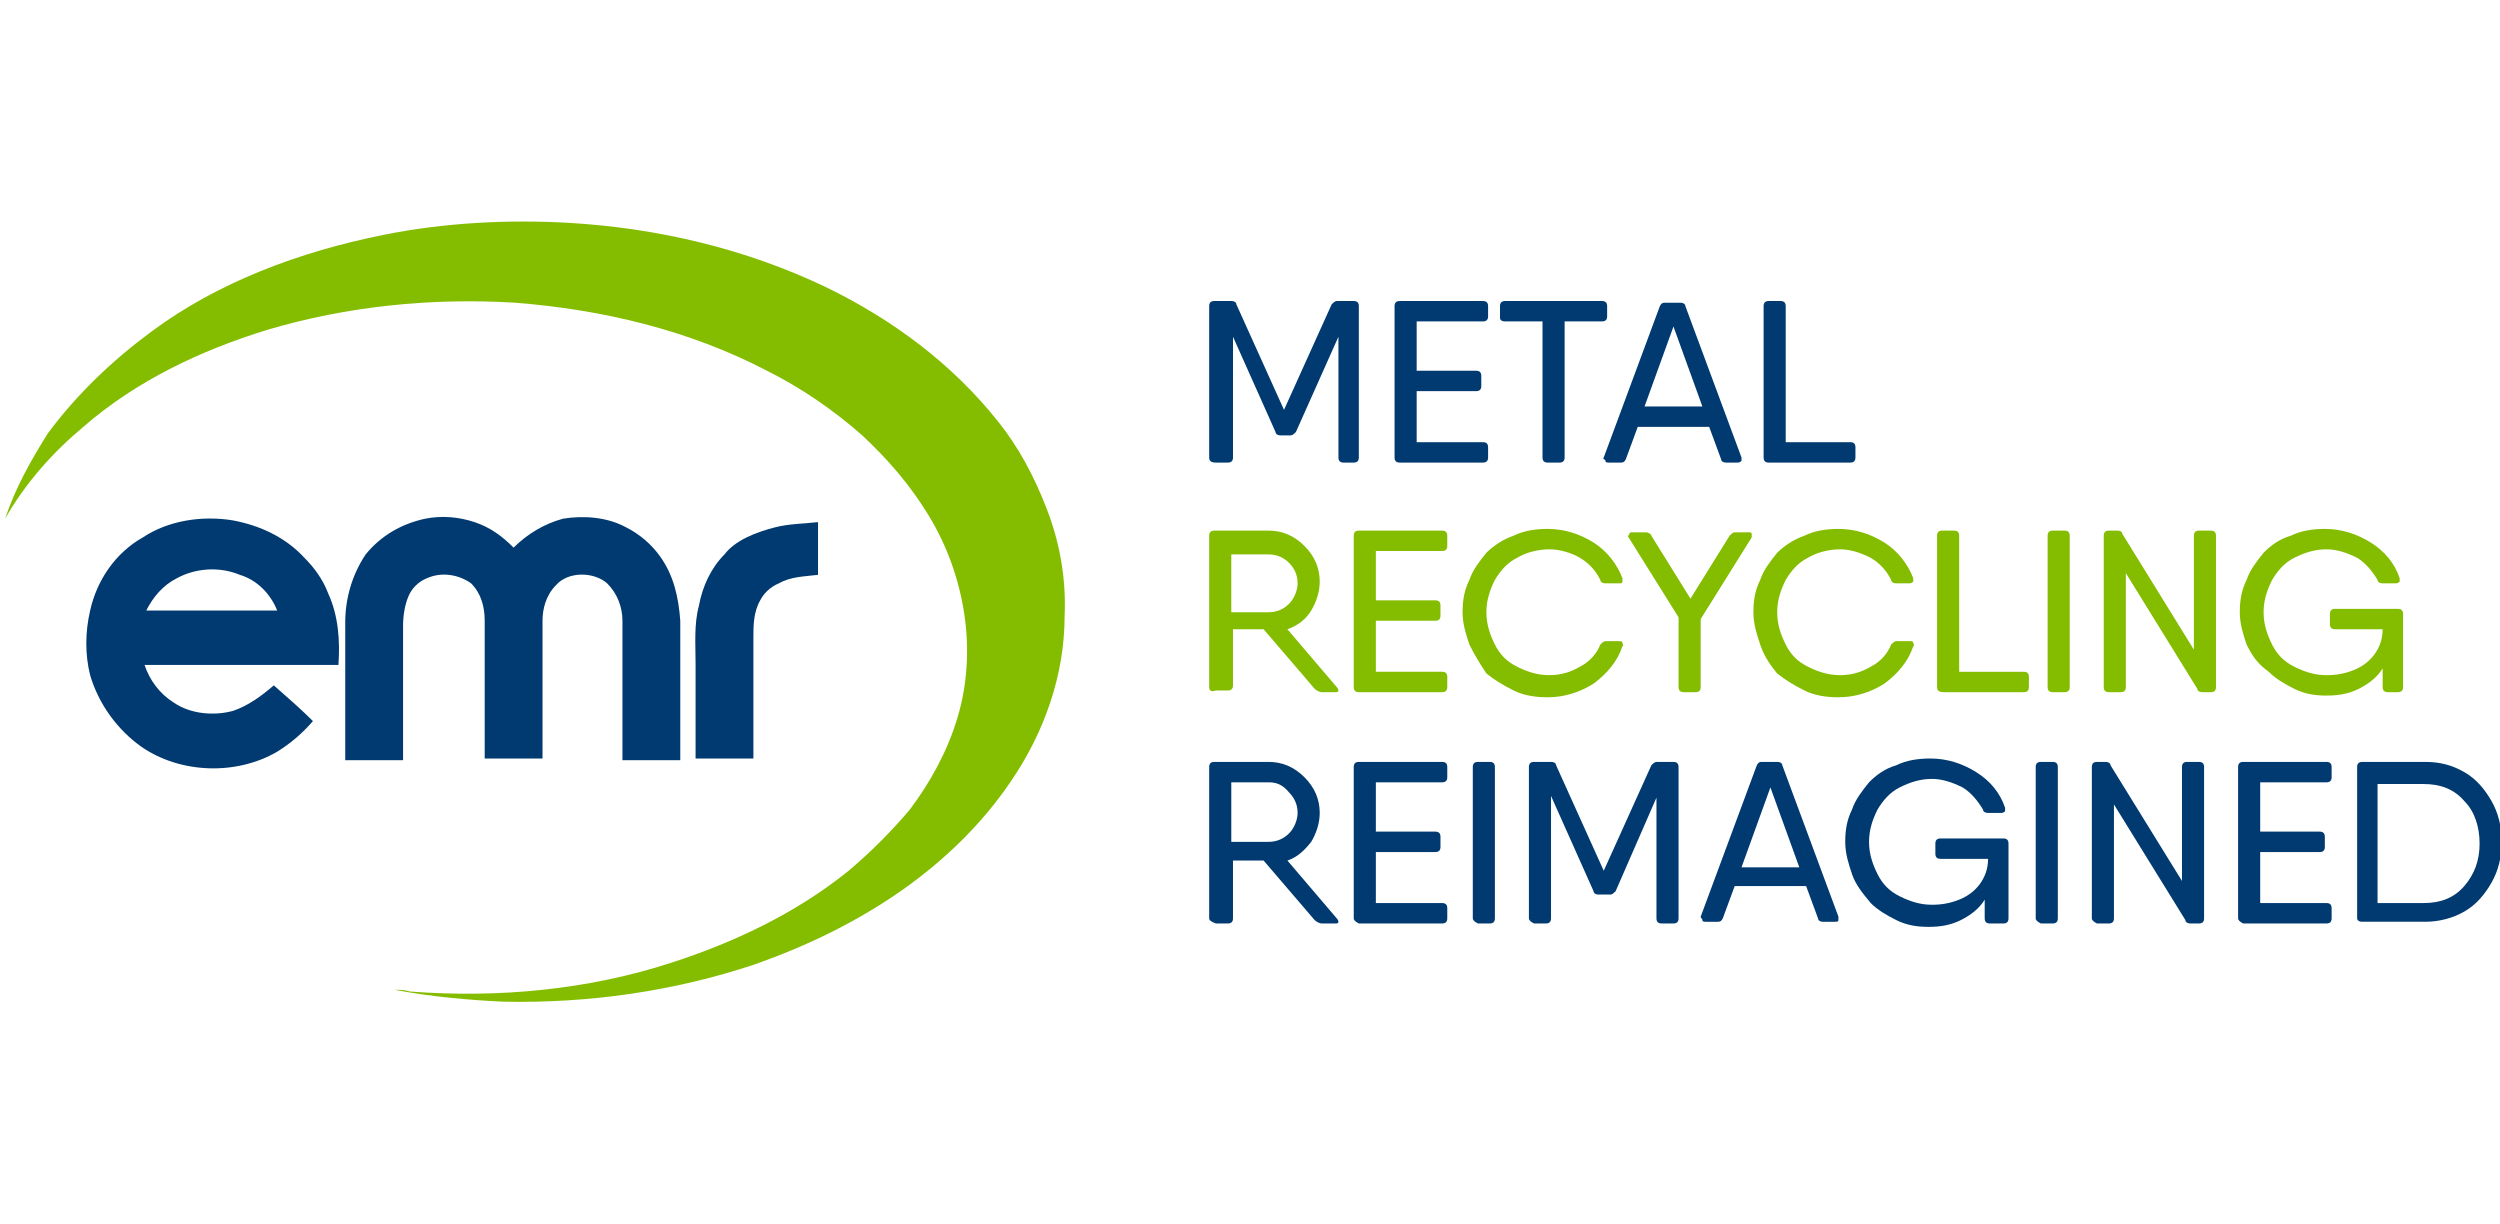 <?xml version="1.0" encoding="utf-8"?>
<!-- Generator: Adobe Illustrator 23.1.1, SVG Export Plug-In . SVG Version: 6.00 Build 0)  -->
<svg version="1.1" id="Masthead_Logo_-_GROUP" xmlns="http://www.w3.org/2000/svg" xmlns:xlink="http://www.w3.org/1999/xlink"
	 x="0px" y="0px" viewBox="0 0 147 72" enable-background="new 0 0 147 72" xml:space="preserve">
<g>
	<g>
		<path fill="#003A70" d="M10.4,34c-0.8,0.4-1.4,1.1-1.8,1.9c2.6,0,5.1,0,7.7,0c-0.4-1-1.2-1.8-2.2-2.1C12.9,33.3,11.5,33.4,10.4,34
			 M8.4,31.6c1.5-1,3.5-1.3,5.3-1c1.6,0.3,3.1,1,4.2,2.2c0.6,0.6,1.1,1.3,1.4,2.1c0.6,1.3,0.7,2.8,0.6,4.2c-3.8,0-7.6,0-11.4,0
			c0.3,0.9,0.9,1.7,1.7,2.2c1,0.7,2.4,0.8,3.5,0.5c0.9-0.3,1.7-0.9,2.4-1.5c0.8,0.7,1.6,1.4,2.3,2.1c-0.6,0.7-1.3,1.3-2.1,1.8
			c-2.4,1.4-5.7,1.3-8-0.3c-1.4-1-2.5-2.5-3-4.2c-0.3-1.2-0.3-2.5,0-3.8C5.7,34.1,6.8,32.5,8.4,31.6"/>
	</g>
	<g>
		<path fill="#003A70" d="M25,30.5c1-0.2,2-0.1,2.9,0.2c0.9,0.3,1.6,0.8,2.3,1.5c0.8-0.8,1.8-1.4,2.9-1.7c1.2-0.2,2.6-0.1,3.7,0.5
			c0.8,0.4,1.5,1,2,1.7c0.8,1.1,1.1,2.4,1.2,3.8c0,2.7,0,5.5,0,8.2c-1.1,0-2.3,0-3.4,0c0-2.7,0-5.5,0-8.2c0-0.8-0.3-1.6-0.9-2.2
			c-0.8-0.7-2.3-0.7-3,0.1c-0.6,0.6-0.8,1.4-0.8,2.1c0,2.7,0,5.4,0,8.1c-1.1,0-2.3,0-3.4,0c0-2.7,0-5.4,0-8.1c0-0.8-0.2-1.6-0.8-2.2
			C27,33.8,26,33.6,25.1,34c-0.5,0.2-0.9,0.6-1.1,1.1c-0.2,0.5-0.3,1.1-0.3,1.7c0,2.6,0,5.3,0,7.9h-3.4c0-2.7,0-5.4,0-8.1
			c0-1.4,0.4-2.8,1.2-4C22.4,31.5,23.6,30.8,25,30.5"/>
	</g>
	<g>
		<path fill="#003A70" d="M45.6,31c0.8-0.2,1.6-0.2,2.5-0.3c0,1,0,2.1,0,3.1c-0.8,0.1-1.6,0.1-2.3,0.5c-0.5,0.2-0.9,0.6-1.1,1
			c-0.4,0.7-0.4,1.5-0.4,2.2c0,2.4,0,4.8,0,7.1c-1.1,0-2.3,0-3.4,0c0-1.9,0-3.8,0-5.6c0-1.1-0.1-2.3,0.2-3.4c0.2-1.1,0.7-2.2,1.5-3
			C43.2,31.8,44.4,31.3,45.6,31"/>
	</g>
</g>
<g>
	<path fill="#84BD00" d="M22.6,13.8c3.5-0.7,7.2-0.9,10.8-0.7c5.2,0.3,10.4,1.5,15.2,3.8c3.9,1.9,7.4,4.5,10.1,7.9
		c1.2,1.5,2.1,3.2,2.8,5c0.8,2,1.2,4.2,1.1,6.4c0,3.5-1.2,6.9-3.2,9.8c-1.7,2.5-3.9,4.6-6.3,6.3c-2.7,1.9-5.6,3.3-8.7,4.4
		c-4.8,1.6-9.8,2.3-14.8,2.2c-2.1-0.1-4.3-0.3-6.4-0.7c0.3,0,0.6,0,0.9,0.1c5.2,0.4,10.5-0.1,15.4-1.7c3.7-1.2,7.3-2.9,10.4-5.4
		c1.3-1.1,2.5-2.3,3.6-3.6c1.2-1.6,2.2-3.4,2.8-5.4c0.6-2,0.7-4.1,0.4-6.1c-0.3-2-1-4-2.1-5.8c-1.1-1.8-2.4-3.3-3.9-4.7
		c-1.7-1.5-3.6-2.8-5.6-3.8c-4.6-2.4-9.7-3.6-14.8-4c-4.9-0.3-9.9,0.2-14.6,1.6c-3.9,1.2-7.7,3-10.8,5.7c-1.8,1.5-3.4,3.3-4.6,5.4
		c0.6-1.8,1.5-3.4,2.5-5c1.7-2.3,3.8-4.3,6.1-6C12.8,16.6,17.6,14.8,22.6,13.8"/>
</g>
<g>
	<g>
		<path fill="#003A70" d="M71.1,26.9V18c0-0.2,0.1-0.3,0.3-0.3h0.7h0.3c0.2,0,0.3,0.1,0.3,0.2l2.8,6.2l2.8-6.2
			c0.1-0.1,0.2-0.2,0.3-0.2h0.6h0.4c0.2,0,0.3,0.1,0.3,0.3v8.9c0,0.2-0.1,0.3-0.3,0.3H79c-0.2,0-0.3-0.1-0.3-0.3v-7.1l-2.5,5.6
			c-0.1,0.1-0.2,0.2-0.3,0.2h-0.6c-0.2,0-0.3-0.1-0.3-0.2l-2.5-5.6v7.1c0,0.2-0.1,0.3-0.3,0.3h-0.7C71.2,27.2,71.1,27.1,71.1,26.9z"
			/>
		<path fill="#003A70" d="M82,26.9V18c0-0.2,0.1-0.3,0.3-0.3h1h3.9c0.2,0,0.3,0.1,0.3,0.3v0.6c0,0.2-0.1,0.3-0.3,0.3h-3.9v2.9h3.5
			c0.2,0,0.3,0.1,0.3,0.3v0.6c0,0.2-0.1,0.3-0.3,0.3h-3.5v3h3.9c0.2,0,0.3,0.1,0.3,0.3v0.6c0,0.2-0.1,0.3-0.3,0.3h-4.7h-0.2
			C82.1,27.2,82,27.1,82,26.9z"/>
		<path fill="#003A70" d="M88.2,18.7V18c0-0.2,0.1-0.3,0.3-0.3H92h2.2c0.2,0,0.3,0.1,0.3,0.3v0.6c0,0.2-0.1,0.3-0.3,0.3H92v8
			c0,0.2-0.1,0.3-0.3,0.3H91c-0.2,0-0.3-0.1-0.3-0.3v-8h-2.2C88.3,18.9,88.2,18.8,88.2,18.7z"/>
		<path fill="#003A70" d="M94.3,26.9l3.3-8.9c0.1-0.2,0.2-0.2,0.3-0.2h0.9c0.2,0,0.3,0.1,0.3,0.2l3.3,8.9c0,0.1,0,0.2,0,0.2
			s-0.1,0.1-0.2,0.1h-0.7c-0.2,0-0.3-0.1-0.3-0.2l-0.7-1.9h-4.2L95.6,27c-0.1,0.2-0.2,0.2-0.3,0.2h-0.7c-0.1,0-0.2,0-0.2-0.1
			S94.2,27,94.3,26.9z M96.7,23.9h3.4l-1.7-4.7L96.7,23.9z"/>
		<path fill="#003A70" d="M103.7,26.9V18c0-0.2,0.1-0.3,0.3-0.3h0.7c0.2,0,0.3,0.1,0.3,0.3v8h3.8c0.2,0,0.3,0.1,0.3,0.3v0.6
			c0,0.2-0.1,0.3-0.3,0.3h-4.3H104C103.8,27.2,103.7,27.1,103.7,26.9z"/>
	</g>
	<g>
		<path fill="#84BD00" d="M71.1,40.4v-8.9c0-0.2,0.1-0.3,0.3-0.3h1h2.2c0.8,0,1.5,0.3,2.1,0.9c0.6,0.6,0.9,1.3,0.9,2.1
			c0,0.6-0.2,1.2-0.5,1.7s-0.8,0.9-1.4,1.1l2.9,3.4c0.1,0.1,0.1,0.2,0.1,0.2c0,0.1-0.1,0.1-0.2,0.1h-0.8c-0.1,0-0.3-0.1-0.4-0.2
			l-3-3.5h-1.8v3.3c0,0.2-0.1,0.3-0.3,0.3h-0.7C71.2,40.7,71.1,40.6,71.1,40.4z M72.4,36h2.2c0.5,0,0.9-0.2,1.2-0.5s0.5-0.8,0.5-1.2
			c0-0.5-0.2-0.9-0.5-1.2c-0.3-0.3-0.7-0.5-1.2-0.5h-2.2V36z"/>
		<path fill="#84BD00" d="M79.6,40.4v-8.9c0-0.2,0.1-0.3,0.3-0.3h1h3.9c0.2,0,0.3,0.1,0.3,0.3v0.6c0,0.2-0.1,0.3-0.3,0.3h-3.9v2.9
			h3.5c0.2,0,0.3,0.1,0.3,0.3v0.6c0,0.2-0.1,0.3-0.3,0.3h-3.5v3h3.9c0.2,0,0.3,0.1,0.3,0.3v0.6c0,0.2-0.1,0.3-0.3,0.3h-4.7h-0.2
			C79.7,40.7,79.6,40.6,79.6,40.4z"/>
		<path fill="#84BD00" d="M86.4,37.9c-0.2-0.6-0.4-1.2-0.4-1.9c0-0.7,0.1-1.3,0.4-1.9c0.2-0.6,0.6-1.1,1-1.6c0.4-0.4,1-0.8,1.6-1
			c0.6-0.3,1.3-0.4,2-0.4c1,0,1.9,0.3,2.7,0.8c0.8,0.5,1.4,1.3,1.7,2.1c0,0.1,0,0.2,0,0.2c0,0.1-0.1,0.1-0.2,0.1h-0.8
			c-0.2,0-0.3-0.1-0.3-0.2c-0.3-0.6-0.7-1-1.2-1.3s-1.2-0.5-1.8-0.5c-0.7,0-1.4,0.2-1.9,0.5c-0.6,0.3-1,0.8-1.3,1.3
			c-0.3,0.6-0.5,1.2-0.5,1.9c0,0.7,0.2,1.3,0.5,1.9c0.3,0.6,0.7,1,1.3,1.3c0.6,0.3,1.2,0.5,1.9,0.5c0.7,0,1.3-0.2,1.8-0.5
			c0.6-0.3,1-0.8,1.2-1.3c0.1-0.1,0.2-0.2,0.3-0.2h0.8c0.1,0,0.2,0,0.2,0.1c0,0.1,0.1,0.1,0,0.2c-0.3,0.9-0.9,1.6-1.7,2.2
			c-0.8,0.5-1.7,0.8-2.7,0.8c-0.7,0-1.4-0.1-2-0.4c-0.6-0.3-1.1-0.6-1.6-1C87,39,86.7,38.5,86.4,37.9z"/>
		<path fill="#84BD00" d="M95.8,31.4c0-0.1,0.1-0.1,0.2-0.1h0.8c0.1,0,0.3,0.1,0.3,0.2l2.3,3.7l2.3-3.7c0.1-0.1,0.2-0.2,0.3-0.2h0.8
			c0.1,0,0.2,0,0.2,0.1s0,0.2,0,0.2l-3,4.8v4c0,0.2-0.1,0.3-0.3,0.3h-0.7c-0.2,0-0.3-0.1-0.3-0.3v-4.1l-3-4.8
			C95.8,31.5,95.8,31.4,95.8,31.4z"/>
		<path fill="#84BD00" d="M103.5,37.9c-0.2-0.6-0.4-1.2-0.4-1.9c0-0.7,0.1-1.3,0.4-1.9c0.2-0.6,0.6-1.1,1-1.6c0.4-0.4,1-0.8,1.6-1
			c0.6-0.3,1.3-0.4,2-0.4c1,0,1.9,0.3,2.7,0.8c0.8,0.5,1.4,1.3,1.7,2.1c0,0.1,0,0.2,0,0.2s-0.1,0.1-0.2,0.1h-0.8
			c-0.2,0-0.3-0.1-0.3-0.2c-0.3-0.6-0.7-1-1.2-1.3c-0.6-0.3-1.2-0.5-1.8-0.5c-0.7,0-1.4,0.2-1.9,0.5c-0.6,0.3-1,0.8-1.3,1.3
			c-0.3,0.6-0.5,1.2-0.5,1.9c0,0.7,0.2,1.3,0.5,1.9c0.3,0.6,0.7,1,1.3,1.3c0.6,0.3,1.2,0.5,1.9,0.5c0.7,0,1.3-0.2,1.8-0.5
			c0.6-0.3,1-0.8,1.2-1.3c0.1-0.1,0.2-0.2,0.3-0.2h0.8c0.1,0,0.2,0,0.2,0.1c0,0.1,0.1,0.1,0,0.2c-0.3,0.9-0.9,1.6-1.7,2.2
			c-0.8,0.5-1.7,0.8-2.7,0.8c-0.7,0-1.4-0.1-2-0.4c-0.6-0.3-1.1-0.6-1.6-1C104,39,103.7,38.5,103.5,37.9z"/>
		<path fill="#84BD00" d="M113.9,40.4v-8.9c0-0.2,0.1-0.3,0.3-0.3h0.7c0.2,0,0.3,0.1,0.3,0.3v8h3.8c0.2,0,0.3,0.1,0.3,0.3v0.6
			c0,0.2-0.1,0.3-0.3,0.3h-4.3h-0.4C114,40.7,113.9,40.6,113.9,40.4z"/>
		<path fill="#84BD00" d="M120.4,40.4v-8.9c0-0.2,0.1-0.3,0.3-0.3h0.7c0.2,0,0.3,0.1,0.3,0.3v8.9c0,0.2-0.1,0.3-0.3,0.3h-0.7
			C120.5,40.7,120.4,40.6,120.4,40.4z"/>
		<path fill="#84BD00" d="M123.7,40.4v-8.9c0-0.2,0.1-0.3,0.3-0.3h0.5c0.2,0,0.3,0.1,0.3,0.2l4.2,6.8v-6.7c0-0.2,0.1-0.3,0.3-0.3
			h0.7c0.2,0,0.3,0.1,0.3,0.3v8.9c0,0.2-0.1,0.3-0.3,0.3h-0.5c-0.2,0-0.3-0.1-0.3-0.2l-4.2-6.8v6.7c0,0.2-0.1,0.3-0.3,0.3H124
			C123.8,40.7,123.7,40.6,123.7,40.4z"/>
		<path fill="#84BD00" d="M132.1,37.9c-0.2-0.6-0.4-1.2-0.4-1.9c0-0.7,0.1-1.3,0.4-1.9c0.2-0.6,0.6-1.1,1-1.6c0.4-0.4,0.9-0.8,1.6-1
			c0.6-0.3,1.3-0.4,2-0.4c1,0,1.9,0.3,2.7,0.8s1.4,1.2,1.7,2.1c0,0.1,0,0.2,0,0.2s-0.1,0.1-0.2,0.1h-0.8c-0.2,0-0.3-0.1-0.3-0.2
			c-0.3-0.5-0.7-1-1.2-1.3c-0.6-0.3-1.2-0.5-1.8-0.5c-0.7,0-1.3,0.2-1.9,0.5c-0.6,0.3-1,0.8-1.3,1.3c-0.3,0.6-0.5,1.2-0.5,1.9
			c0,0.7,0.2,1.3,0.5,1.9c0.3,0.6,0.7,1,1.3,1.3c0.6,0.3,1.2,0.5,1.9,0.5c0.6,0,1.1-0.1,1.6-0.3c0.5-0.2,0.9-0.5,1.2-0.9
			c0.3-0.4,0.5-0.9,0.5-1.5h-2.8c-0.2,0-0.3-0.1-0.3-0.3v-0.6c0-0.2,0.1-0.3,0.3-0.3h3.7c0.2,0,0.3,0.1,0.3,0.3V37v3.4
			c0,0.2-0.1,0.3-0.3,0.3h-0.6c-0.2,0-0.3-0.1-0.3-0.3v-1.1c-0.3,0.5-0.8,0.9-1.4,1.2c-0.6,0.3-1.2,0.4-1.9,0.4
			c-0.7,0-1.3-0.1-1.9-0.4c-0.6-0.3-1.1-0.6-1.5-1C132.7,39,132.4,38.5,132.1,37.9z"/>
	</g>
	<g>
		<path fill="#003A70" d="M71.1,54v-8.9c0-0.2,0.1-0.3,0.3-0.3h1h2.2c0.8,0,1.5,0.3,2.1,0.9c0.6,0.6,0.9,1.3,0.9,2.1
			c0,0.6-0.2,1.2-0.5,1.7c-0.4,0.5-0.8,0.9-1.4,1.1l2.9,3.4c0.1,0.1,0.1,0.2,0.1,0.2c0,0.1-0.1,0.1-0.2,0.1h-0.8
			c-0.1,0-0.3-0.1-0.4-0.2l-3-3.5h-1.8V54c0,0.2-0.1,0.3-0.3,0.3h-0.7C71.2,54.2,71.1,54.1,71.1,54z M72.4,49.5h2.2
			c0.5,0,0.9-0.2,1.2-0.5c0.3-0.3,0.5-0.8,0.5-1.2c0-0.5-0.2-0.9-0.5-1.2C75.4,46.1,75,46,74.6,46h-2.2V49.5z"/>
		<path fill="#003A70" d="M79.6,54v-8.9c0-0.2,0.1-0.3,0.3-0.3h1h3.9c0.2,0,0.3,0.1,0.3,0.3v0.6c0,0.2-0.1,0.3-0.3,0.3h-3.9v2.9h3.5
			c0.2,0,0.3,0.1,0.3,0.3v0.6c0,0.2-0.1,0.3-0.3,0.3h-3.5v3h3.9c0.2,0,0.3,0.1,0.3,0.3V54c0,0.2-0.1,0.3-0.3,0.3h-4.7h-0.2
			C79.7,54.2,79.6,54.1,79.6,54z"/>
		<path fill="#003A70" d="M86.6,54v-8.9c0-0.2,0.1-0.3,0.3-0.3h0.7c0.2,0,0.3,0.1,0.3,0.3V54c0,0.2-0.1,0.3-0.3,0.3h-0.7
			C86.7,54.2,86.6,54.1,86.6,54z"/>
		<path fill="#003A70" d="M89.9,54v-8.9c0-0.2,0.1-0.3,0.3-0.3h0.7h0.3c0.2,0,0.3,0.1,0.3,0.2l2.8,6.2l2.8-6.2
			c0.1-0.1,0.2-0.2,0.3-0.2h0.6h0.4c0.2,0,0.3,0.1,0.3,0.3V54c0,0.2-0.1,0.3-0.3,0.3h-0.7c-0.2,0-0.3-0.1-0.3-0.3v-7.1L95,52.4
			c-0.1,0.1-0.2,0.2-0.3,0.2H94c-0.2,0-0.3-0.1-0.3-0.2l-2.5-5.6V54c0,0.2-0.1,0.3-0.3,0.3h-0.7C90,54.2,89.9,54.1,89.9,54z"/>
		<path fill="#003A70" d="M100,53.9l3.3-8.9c0.1-0.2,0.2-0.2,0.3-0.2h0.9c0.2,0,0.3,0.1,0.3,0.2l3.3,8.9c0,0.1,0,0.2,0,0.2
			c0,0.1-0.1,0.1-0.2,0.1h-0.7c-0.2,0-0.3-0.1-0.3-0.2l-0.7-1.9H102l-0.7,1.9c-0.1,0.2-0.2,0.2-0.3,0.2h-0.7c-0.1,0-0.2,0-0.2-0.1
			S100,54,100,53.9z M102.4,51h3.4l-1.7-4.7L102.4,51z"/>
		<path fill="#003A70" d="M108.9,51.4c-0.2-0.6-0.4-1.2-0.4-1.9c0-0.7,0.1-1.3,0.4-1.9c0.2-0.6,0.6-1.1,1-1.6c0.4-0.4,0.9-0.8,1.6-1
			c0.6-0.3,1.3-0.4,2-0.4c1,0,1.9,0.3,2.7,0.8s1.4,1.2,1.7,2.1c0,0.1,0,0.2,0,0.2s-0.1,0.1-0.2,0.1h-0.8c-0.2,0-0.3-0.1-0.3-0.2
			c-0.3-0.5-0.7-1-1.2-1.3c-0.6-0.3-1.2-0.5-1.8-0.5c-0.7,0-1.3,0.2-1.9,0.5c-0.6,0.3-1,0.8-1.3,1.3c-0.3,0.6-0.5,1.2-0.5,1.9
			c0,0.7,0.2,1.3,0.5,1.9c0.3,0.6,0.7,1,1.3,1.3c0.6,0.3,1.2,0.5,1.9,0.5c0.6,0,1.1-0.1,1.6-0.3s0.9-0.5,1.2-0.9
			c0.3-0.4,0.5-0.9,0.5-1.5h-2.8c-0.2,0-0.3-0.1-0.3-0.3v-0.6c0-0.2,0.1-0.3,0.3-0.3h3.7c0.2,0,0.3,0.1,0.3,0.3v0.9V54
			c0,0.2-0.1,0.3-0.3,0.3H117c-0.2,0-0.3-0.1-0.3-0.3v-1.1c-0.3,0.5-0.8,0.9-1.4,1.2s-1.2,0.4-1.9,0.4c-0.7,0-1.3-0.1-1.9-0.4
			c-0.6-0.3-1.1-0.6-1.5-1C109.5,52.5,109.1,52,108.9,51.4z"/>
		<path fill="#003A70" d="M119.7,54v-8.9c0-0.2,0.1-0.3,0.3-0.3h0.7c0.2,0,0.3,0.1,0.3,0.3V54c0,0.2-0.1,0.3-0.3,0.3H120
			C119.8,54.2,119.7,54.1,119.7,54z"/>
		<path fill="#003A70" d="M123,54v-8.9c0-0.2,0.1-0.3,0.3-0.3h0.5c0.2,0,0.3,0.1,0.3,0.2l4.2,6.8v-6.7c0-0.2,0.1-0.3,0.3-0.3h0.7
			c0.2,0,0.3,0.1,0.3,0.3V54c0,0.2-0.1,0.3-0.3,0.3h-0.5c-0.2,0-0.3-0.1-0.3-0.2l-4.2-6.8V54c0,0.2-0.1,0.3-0.3,0.3h-0.7
			C123.1,54.2,123,54.1,123,54z"/>
		<path fill="#003A70" d="M131.6,54v-8.9c0-0.2,0.1-0.3,0.3-0.3h1h3.9c0.2,0,0.3,0.1,0.3,0.3v0.6c0,0.2-0.1,0.3-0.3,0.3h-3.9v2.9
			h3.5c0.2,0,0.3,0.1,0.3,0.3v0.6c0,0.2-0.1,0.3-0.3,0.3h-3.5v3h3.9c0.2,0,0.3,0.1,0.3,0.3V54c0,0.2-0.1,0.3-0.3,0.3h-4.7h-0.2
			C131.7,54.2,131.6,54.1,131.6,54z"/>
		<path fill="#003A70" d="M138.6,54v-8.9c0-0.2,0.1-0.3,0.3-0.3h1h2.7c0.9,0,1.6,0.2,2.3,0.6c0.7,0.4,1.2,1,1.6,1.7
			c0.4,0.7,0.6,1.5,0.6,2.4c0,0.9-0.2,1.7-0.6,2.4c-0.4,0.7-0.9,1.3-1.6,1.7c-0.7,0.4-1.5,0.6-2.3,0.6h-3.5h-0.2
			C138.7,54.2,138.6,54.1,138.6,54z M139.8,53.1h2.7c1,0,1.8-0.3,2.4-1c0.6-0.7,0.9-1.5,0.9-2.5c0-1-0.3-1.9-0.9-2.5
			c-0.6-0.7-1.4-1-2.4-1h-2.7V53.1z"/>
	</g>
</g>
</svg>
